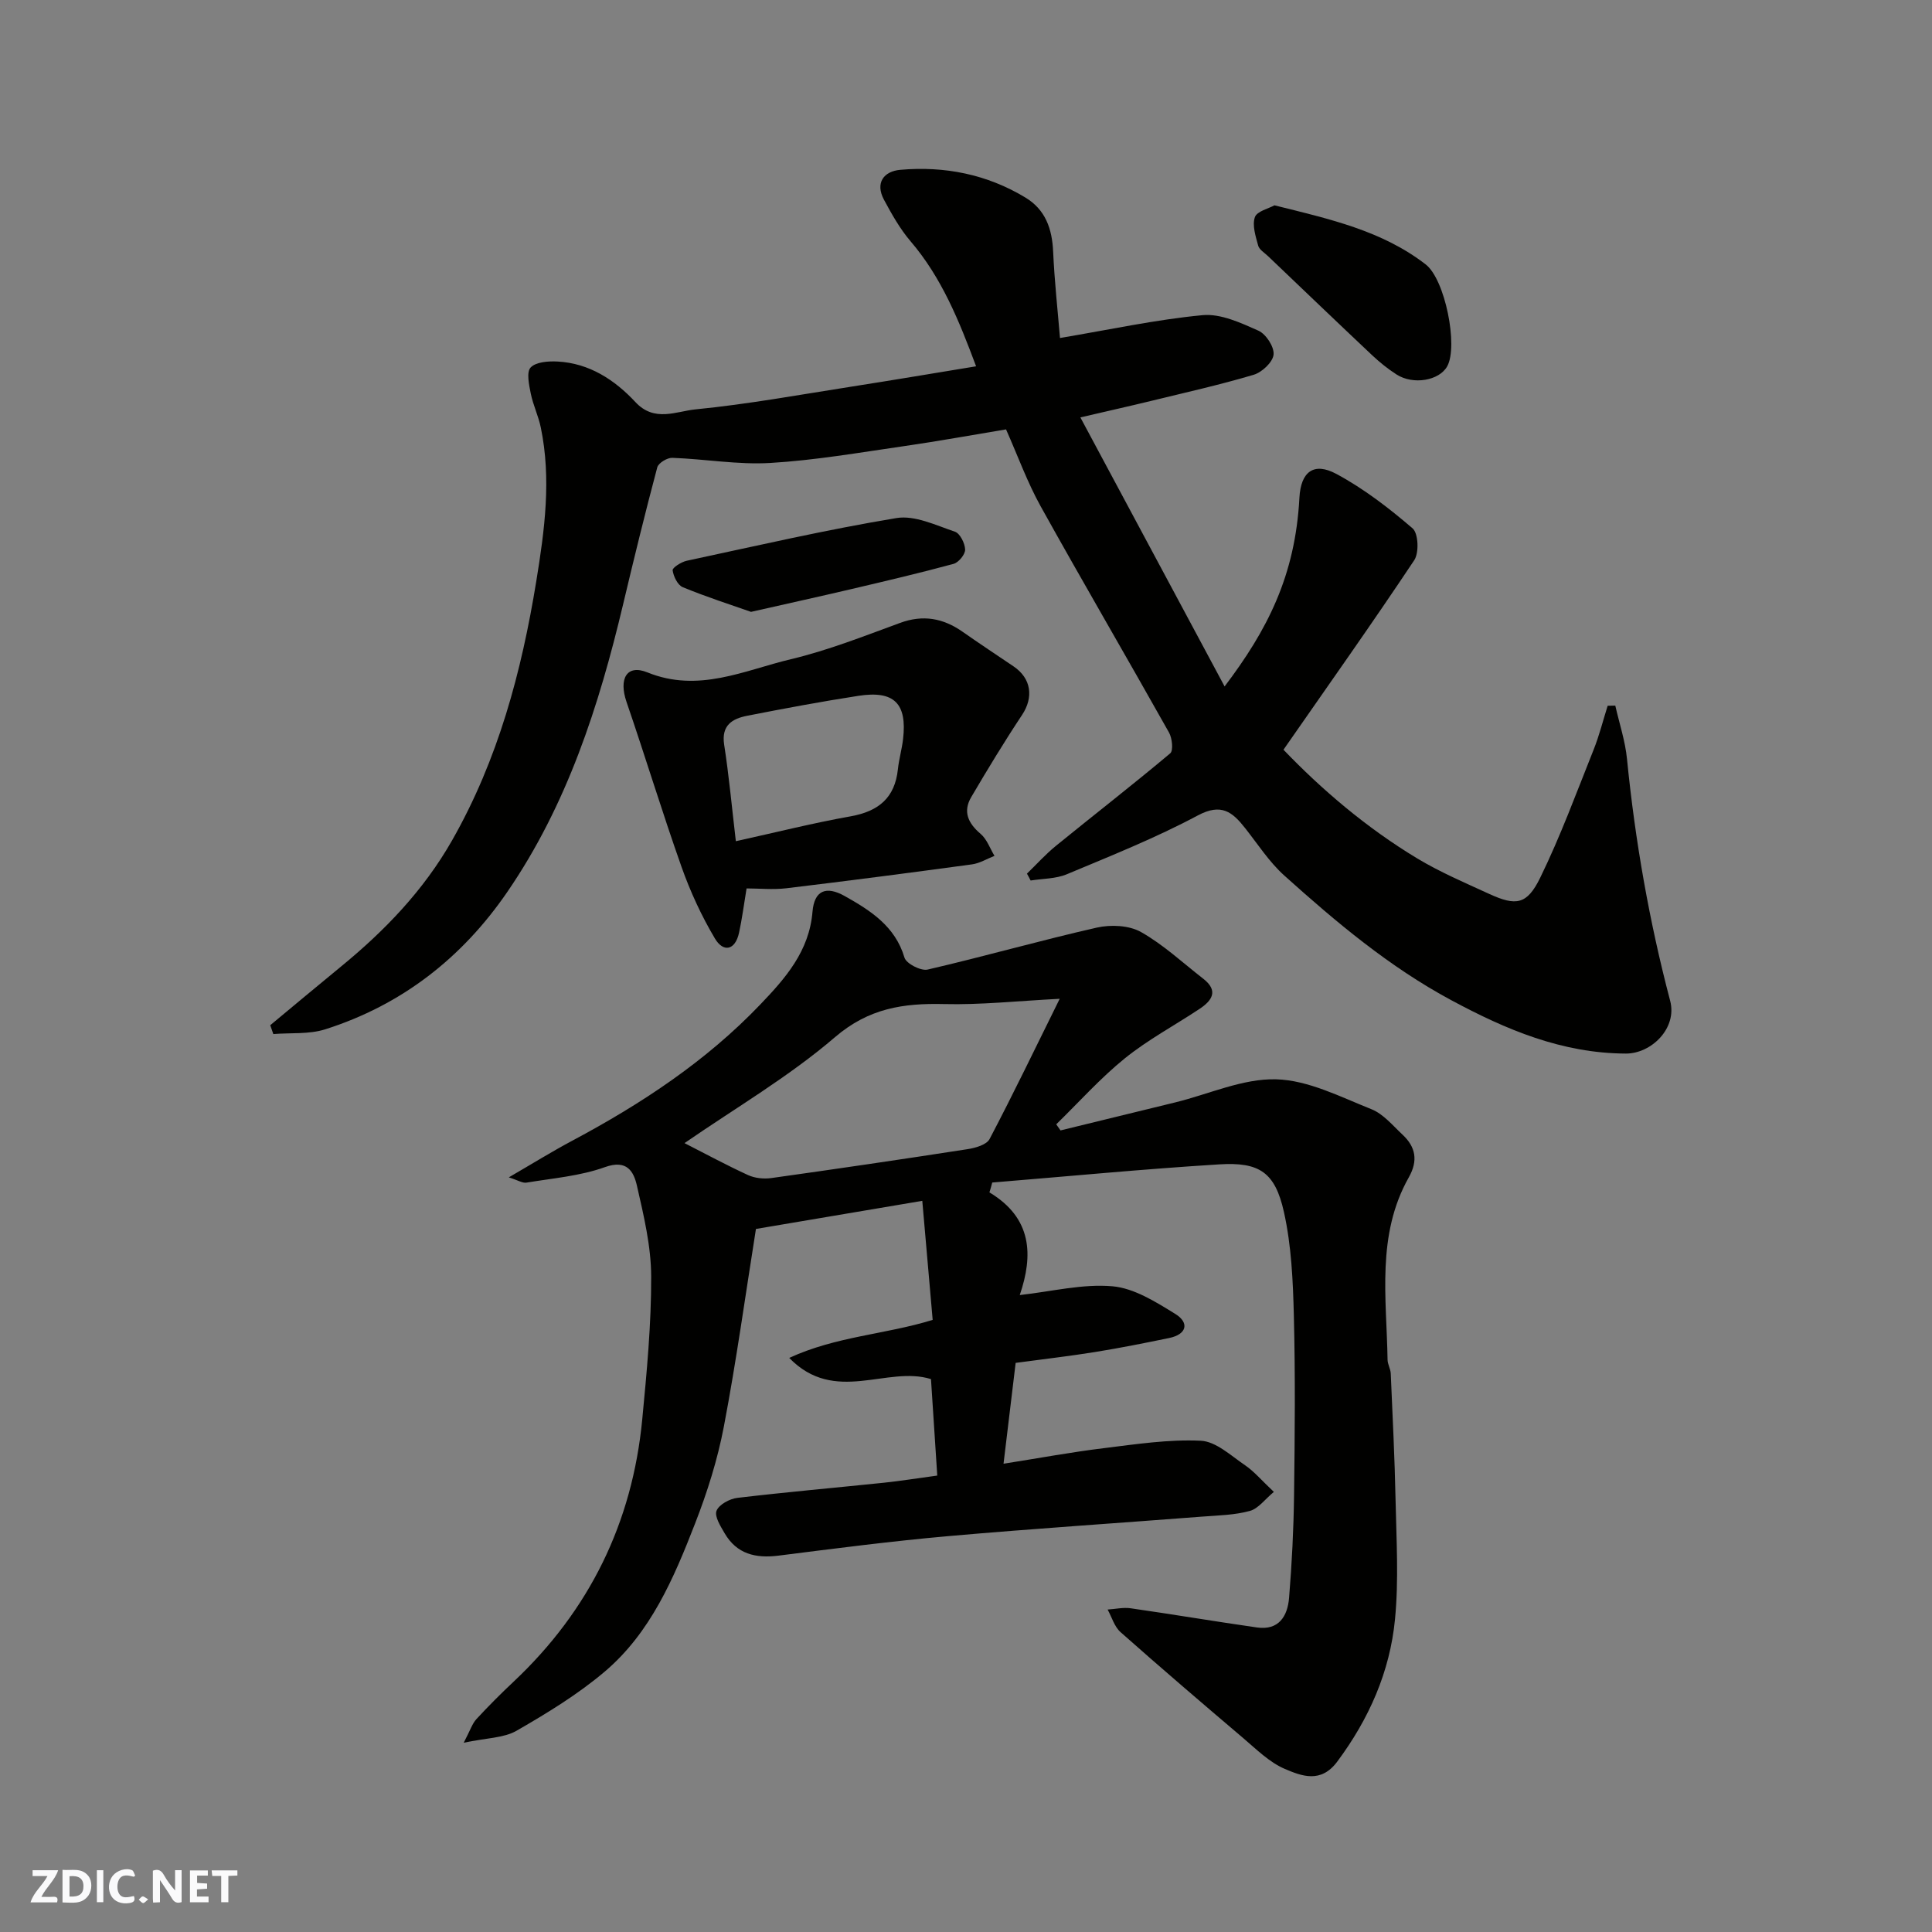 <svg enable-background="new 0 0 400 400" viewBox="0 0 400 400" xmlns="http://www.w3.org/2000/svg"><rect x="0" y="0" width="400" height="400" fill="#808080" stroke="none"/><g fill="#fafafb"><path d="m37.59 393.81c-.92.31-1.52.05-2-.78-.7-1.2-1.52-2.34-2.47-3.78v4.59c-.55.03-.95.05-1.41.07-.03-.37-.06-.64-.06-.91 0-1.91 0-3.81 0-5.7 1.13-.41 1.77-.03 2.29.91.62 1.11 1.38 2.14 2.31 3.19v-4.2h1.35v6.61z"/><path d="m12.94 393.88v-6.75c1.9.19 3.93-.54 5.37 1.29.8 1.01.78 2.88.03 3.97-1.37 1.97-3.4 1.51-5.4 1.49m1.45-1.22c2.04.12 2.92-.58 2.89-2.21-.03-1.51-.98-2.19-2.89-2z"/><path d="m11.81 393.87h-5.49c.68-2.18 2.47-3.48 3.51-5.45h-3.08v-1.21h5.29c-.71 2.13-2.44 3.48-3.47 5.51.86 0 1.63.04 2.39-.01.79-.05 1.14.21.85 1.16"/><path d="m39.33 393.86v-6.61h3.7v1.07h-2.22v1.52c.68.04 1.34.09 2.07.13v1.07c-.72.05-1.38.09-2.1.14v1.48h2.4v1.19h-3.85z"/><path d="m27.71 388.56c-1.15-.3-2.46-.61-3.1.64-.37.73-.41 1.93-.06 2.67.63 1.35 1.99.93 3.17.68.35.94-.01 1.32-.93 1.46-1.62.25-3.05-.27-3.76-1.48-.73-1.24-.6-3.03.31-4.17.88-1.11 2.71-1.7 4-1.16.32.13.44.74.65 1.12-.1.08-.19.16-.28.24"/><path d="m49.15 387.24v1.07c-.59.02-1.17.05-1.87.08v5.44h-1.48v-5.44h-1.85c-.05-.4-.08-.73-.13-1.15z"/><path d="m20.06 387.21h1.33v6.62h-1.33z"/><path d="m30.68 393.25c-.49.38-.8.79-1.05.76-.32-.05-.6-.45-.9-.7.26-.24.51-.64.8-.67.29-.04.62.3 1.15.61"/></g><path d="m204.85 246.87c8.88 5.33 9.09 13.03 6.28 21.26 6.63-.74 13-2.36 19.18-1.82 4.5.39 8.99 3.24 13.03 5.73 2.93 1.81 2.4 4.22-1.27 4.98-5.09 1.05-10.2 2.07-15.34 2.9-5.33.86-10.7 1.47-16.45 2.25-.81 6.73-1.62 13.49-2.51 20.88 7.35-1.16 14.02-2.4 20.74-3.22 6.68-.82 13.44-1.86 20.11-1.54 3.13.15 6.24 3.09 9.15 5.07 1.9 1.29 3.43 3.14 5.97 5.52-1.85 1.53-3.21 3.46-4.97 3.94-3.12.86-6.48.92-9.75 1.17-17.57 1.36-35.15 2.5-52.7 4.05-11.75 1.04-23.46 2.56-35.16 4.04-4.72.59-8.62-.33-11.13-4.63-.85-1.46-2.14-3.49-1.68-4.66.5-1.28 2.71-2.48 4.3-2.67 10.11-1.2 20.25-2.09 30.37-3.14 3.42-.36 6.83-.91 11.03-1.48-.42-6.4-.85-13.05-1.3-19.97-9.11-2.86-19.88 5.35-29.35-4.39 9.77-4.5 19.83-4.83 29.7-7.87-.67-7.73-1.37-15.69-2.15-24.65-11.67 1.97-23 3.89-34.44 5.82-2.16 13.56-4.05 27.3-6.64 40.9-1.3 6.83-3.43 13.59-5.96 20.08-4.39 11.3-9.2 22.62-18.72 30.68-5.56 4.71-11.9 8.58-18.24 12.23-2.65 1.52-6.2 1.48-10.94 2.48 1.37-2.62 1.77-3.96 2.62-4.88 2.48-2.69 5.08-5.29 7.75-7.8 15.67-14.76 24.54-32.88 26.59-54.26.94-9.84 1.88-19.72 1.85-29.59-.02-6.28-1.54-12.61-2.95-18.79-.66-2.9-2.03-5.5-6.62-3.85-5.14 1.85-10.79 2.3-16.25 3.21-.81.14-1.74-.49-3.66-1.09 4.93-2.86 8.99-5.38 13.2-7.62 14.25-7.6 27.63-16.42 38.84-28.14 5.19-5.42 10.16-11.02 10.84-19.24.37-4.38 2.78-5.44 6.71-3.22 5.27 2.97 10.4 6.2 12.33 12.72.37 1.25 3.39 2.8 4.79 2.48 11.72-2.71 23.31-6.03 35.04-8.69 2.88-.65 6.66-.48 9.13.91 4.65 2.62 8.66 6.38 12.92 9.69 3.2 2.5 1.79 4.52-.8 6.24-5.16 3.42-10.68 6.37-15.47 10.24-5.08 4.11-9.49 9.07-14.19 13.65.3.42.59.84.89 1.26 7.94-1.94 15.89-3.87 23.83-5.82 6.95-1.71 13.93-4.95 20.82-4.76 6.64.18 13.29 3.63 19.72 6.19 2.46.98 4.41 3.37 6.45 5.28 2.72 2.54 3.24 5.37 1.29 8.82-6.74 11.94-4.6 24.98-4.4 37.77.01.95.62 1.89.66 2.85.38 8.76.82 17.53 1 26.3.17 8.2.67 16.46-.12 24.58-1.05 10.86-5.38 20.64-11.97 29.49-3.37 4.52-7.33 2.99-10.83 1.5-3.21-1.37-5.9-4.07-8.63-6.39-8.53-7.24-17.03-14.52-25.4-21.94-1.27-1.13-1.8-3.09-2.67-4.67 1.6-.1 3.24-.49 4.79-.26 8.72 1.25 17.41 2.72 26.13 3.97 4.55.65 6.34-2.37 6.65-6.14.58-7.08.94-14.19 1.03-21.29.16-12.36.27-24.73-.04-37.08-.18-7.2-.5-14.54-2.06-21.52-1.83-8.19-5.05-10.37-13.38-9.85-15.69.97-31.34 2.48-47.01 3.76-.17.69-.37 1.37-.58 2.04zm-63.13-10.2c4.45 2.27 8.73 4.59 13.16 6.62 1.4.64 3.23.83 4.78.62 13.57-1.9 27.13-3.89 40.67-5.99 1.62-.25 3.92-.9 4.55-2.09 4.9-9.32 9.46-18.82 14.52-29.04-8.8.45-16.39 1.28-23.95 1.09-8.42-.2-15.57.85-22.57 6.85-9.59 8.23-20.68 14.7-31.16 21.94z" fill="#010100"/><path d="m212.62 180.88c1.99-1.93 3.85-4.01 5.99-5.75 7.87-6.41 15.9-12.63 23.67-19.16.68-.57.41-3.14-.25-4.31-8.79-15.65-17.85-31.14-26.57-46.83-2.75-4.95-4.69-10.34-7.17-15.93-6.95 1.15-13.99 2.44-21.07 3.46-9.23 1.33-18.46 2.94-27.74 3.49-6.71.4-13.52-.82-20.29-1.06-1.05-.04-2.87 1.07-3.11 1.97-2.51 9.42-4.83 18.9-7.08 28.39-5 21.05-11.59 41.48-23.97 59.52-9.36 13.65-21.86 23.41-37.7 28.44-3.35 1.06-7.15.69-10.74.98-.21-.61-.42-1.22-.64-1.83 4.87-4.04 9.72-8.11 14.62-12.12 9.11-7.46 17.13-15.79 23.03-26.15 9.52-16.72 14.37-34.86 17.43-53.65 1.73-10.6 3.15-21.18.93-31.86-.49-2.37-1.59-4.62-2.07-7-.36-1.8-.93-4.43-.03-5.39 1.09-1.16 3.67-1.34 5.56-1.24 6.6.34 11.86 3.81 16.15 8.41 3.93 4.22 8.44 1.89 12.4 1.5 10.88-1.07 21.67-3.05 32.49-4.74 8.38-1.31 16.74-2.72 25.63-4.18-3.52-9.42-7.11-18.34-13.57-25.89-2.19-2.56-3.89-5.6-5.5-8.59-1.88-3.52-.03-5.9 3.37-6.2 9.18-.81 17.97.93 25.94 5.76 4.12 2.5 5.5 6.45 5.71 11.15.28 6.19.96 12.36 1.42 17.91 10.35-1.74 19.89-3.82 29.53-4.73 3.75-.35 7.91 1.59 11.55 3.21 1.57.7 3.3 3.36 3.14 4.95-.15 1.56-2.38 3.66-4.11 4.18-7.01 2.09-14.16 3.68-21.27 5.42-4.4 1.07-8.83 2.06-14.62 3.41 10.13 18.89 19.89 37.09 29.86 55.7 8.82-11.64 14.63-22.87 15.49-39.07.29-5.4 2.99-7.43 7.63-4.94 5.67 3.04 10.9 7.07 15.8 11.28 1.2 1.03 1.37 5.06.34 6.6-8.69 13.05-17.76 25.84-27.07 39.23 7.87 8.21 17.15 16.15 27.68 22.5 4.72 2.84 9.85 5.03 14.88 7.34 5.58 2.56 7.85 2.28 10.6-3.35 4.19-8.58 7.5-17.6 11.05-26.49 1.18-2.95 1.95-6.06 2.91-9.1.53-.01 1.05-.02 1.58-.03.83 3.67 2.05 7.3 2.42 11.02 1.68 16.94 4.6 33.62 8.94 50.1 1.5 5.72-3.94 10.94-9.17 10.92-13.24-.05-24.8-4.95-36.15-11.05-12.82-6.89-23.84-16.16-34.56-25.8-3.13-2.81-5.49-6.5-8.13-9.84-2.63-3.34-4.92-5.21-9.79-2.61-8.73 4.66-17.98 8.35-27.13 12.18-2.28.95-4.98.89-7.48 1.29-.24-.49-.5-.96-.76-1.42z" fill="#010100"/><path d="m154.57 183.94c-.57 3.44-.94 6.33-1.56 9.18-.81 3.7-3.28 4.09-5 1.18-2.77-4.66-5.09-9.69-6.9-14.8-4.01-11.32-7.5-22.83-11.4-34.19-1.63-4.76.03-7.84 4.32-6.1 10.6 4.3 20.05-.43 29.72-2.73 7.69-1.83 15.14-4.78 22.59-7.51 4.79-1.76 8.94-.98 12.97 1.84 3.48 2.44 7.02 4.78 10.54 7.16 3.68 2.49 4.17 6.4 1.77 10.03-3.69 5.56-7.15 11.27-10.53 17.02-1.77 3-.67 5.41 1.93 7.62 1.31 1.11 1.94 3.01 2.88 4.56-1.55.6-3.06 1.54-4.67 1.76-12.81 1.74-25.63 3.41-38.46 4.95-2.75.32-5.57.03-8.2.03zm-2.22-9.78c8.24-1.81 15.95-3.76 23.77-5.15 5.75-1.03 9.15-3.8 9.78-9.74.22-2.1.83-4.16 1.07-6.25.86-7.37-1.84-10.1-9.22-8.96-7.71 1.19-15.39 2.63-23.05 4.13-3.09.61-5.39 1.96-4.77 5.99 1 6.44 1.59 12.94 2.42 19.98z" fill="#010100"/><path d="m263.86 42.51c11.48 2.85 22.31 5.26 31.32 12.24 4.01 3.1 6.75 16.87 4.46 21.07-1.63 2.98-7.04 3.94-10.52 1.7-1.78-1.14-3.46-2.5-5.01-3.95-7.24-6.82-14.41-13.7-21.6-20.56-.72-.69-1.79-1.32-2.02-2.16-.52-1.93-1.27-4.19-.68-5.89.42-1.22 2.83-1.77 4.05-2.45z" fill="#010100"/><path d="m155.49 126.68c-4.18-1.47-9.24-3.09-14.13-5.11-1.06-.43-1.92-2.22-2.1-3.5-.07-.53 1.79-1.73 2.92-1.97 14.44-3.09 28.86-6.43 43.42-8.84 3.8-.63 8.16 1.49 12.1 2.82 1.06.35 2.08 2.4 2.12 3.7.03 1-1.35 2.68-2.39 2.96-7.03 1.91-14.13 3.57-21.23 5.24-6.48 1.52-12.99 2.95-20.71 4.7z" fill="#010100"/></svg>